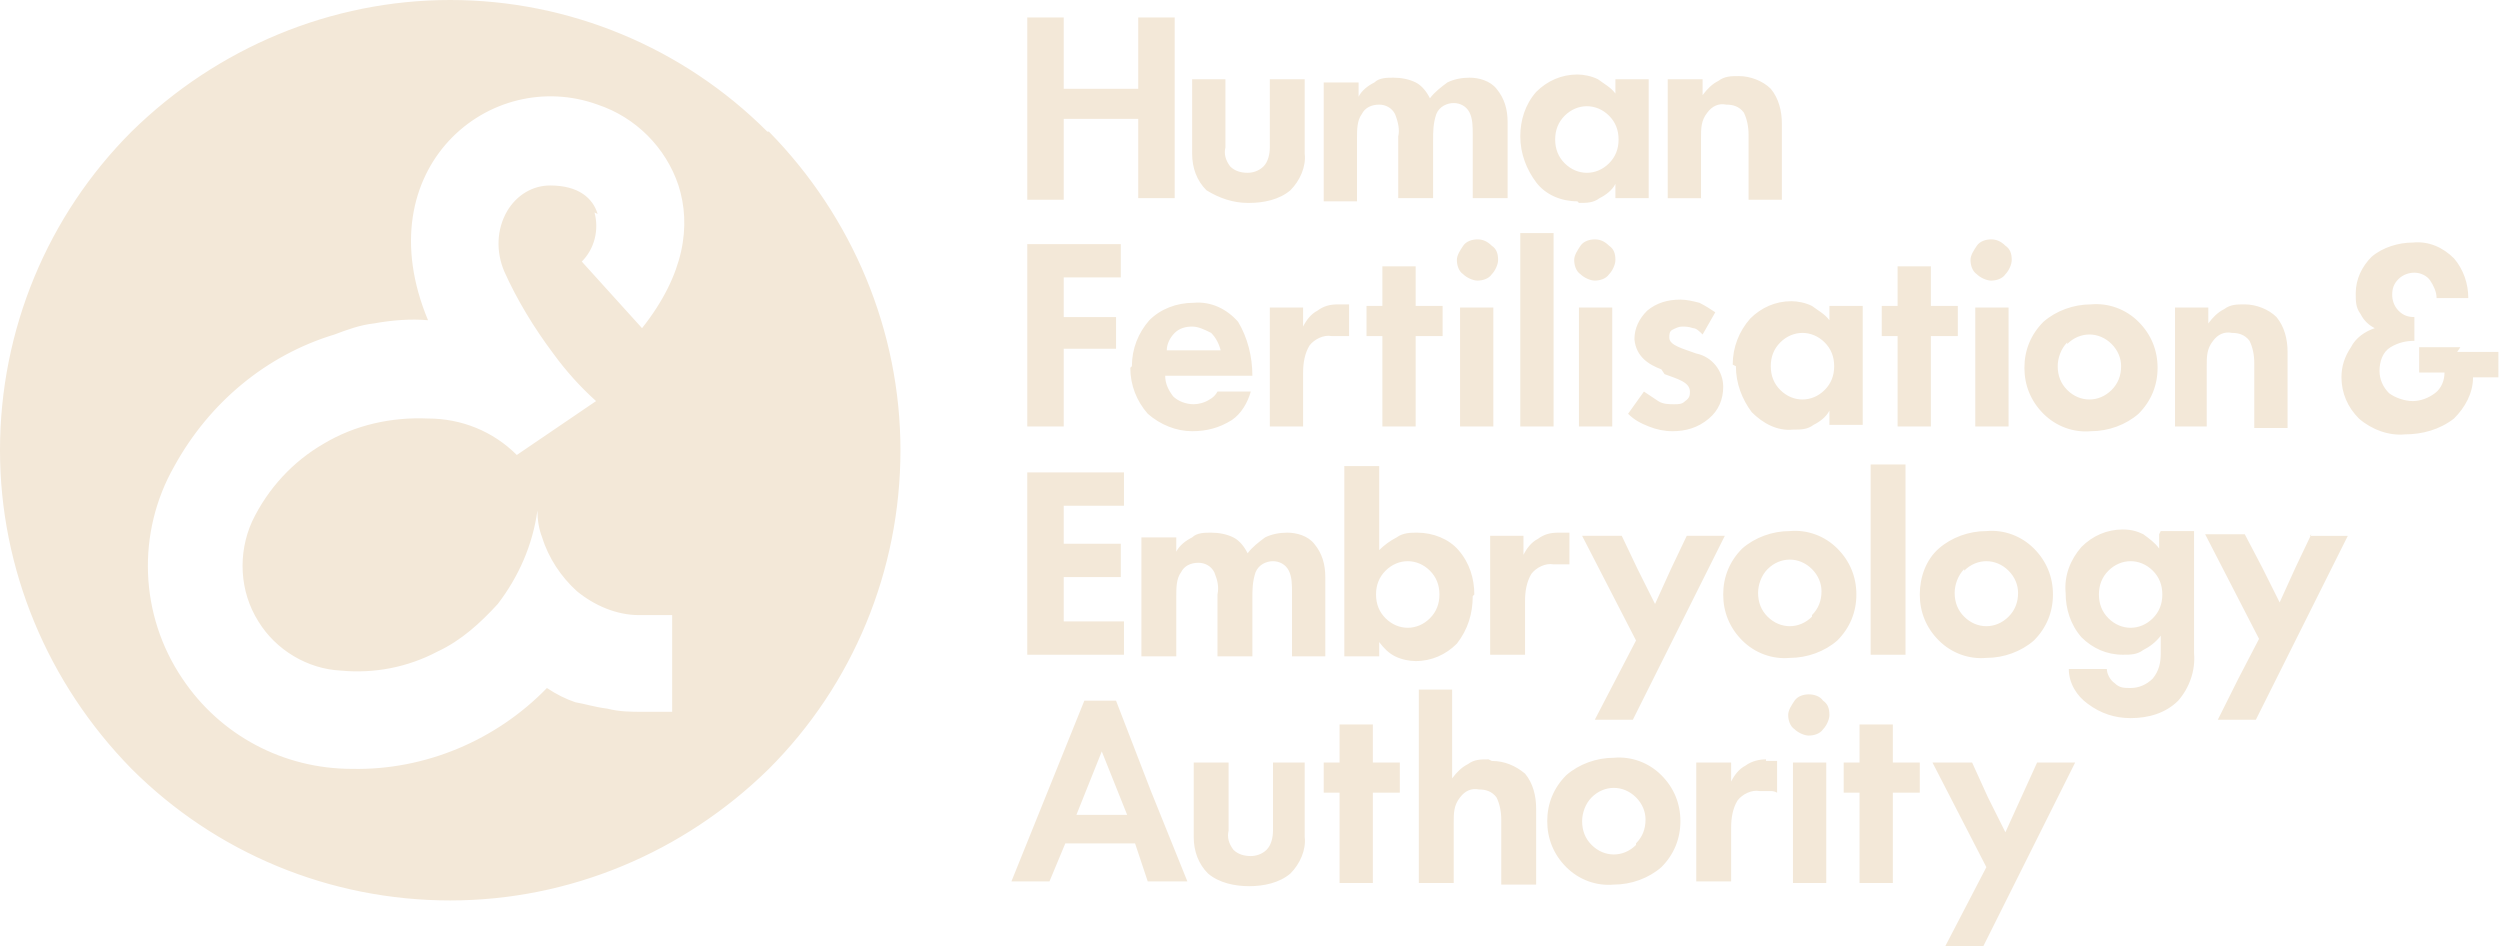<?xml version="1.0" encoding="UTF-8"?>
<svg id="Layer_1" xmlns="http://www.w3.org/2000/svg" version="1.1" viewBox="0 0 157.7 59.7">
  <!-- Generator: Adobe Illustrator 29.1.0, SVG Export Plug-In . SVG Version: 2.1.0 Build 142)  -->
  <defs>
    <style>
      .st0 {
        fill: #f3e8d8;
      }
    </style>
  </defs>
  <path id="Path_48" class="st0" d="M48.4,8.3C43.1,3,35.9,0,28.4,0c-7.5,0-14.7,3-20.1,8.3C3,13.6,0,20.8,0,28.4c0,7.5,3,14.7,8.3,20.1,5.3,5.3,12.5,8.3,20.1,8.3,7.5,0,14.7-3,20.1-8.3,5.3-5.3,8.3-12.5,8.3-20.1,0-7.5-3-14.7-8.3-20.1ZM37.7,13.5c-.3-1-1.2-1.8-3-1.8-1.1,0-2.1.6-2.7,1.6-.7,1.2-.7,2.6-.2,3.8.8,1.8,1.9,3.6,3.1,5.2.8,1.1,1.7,2.1,2.7,3l-2.5,1.7-2.5,1.7c-1.5-1.5-3.5-2.3-5.6-2.3-2.3-.1-4.6.4-6.6,1.6-1.9,1.1-3.5,2.8-4.5,4.9-.9,2-.8,4.4.4,6.3,1.1,1.8,3.1,3,5.2,3.1,2.1.2,4.2-.2,6.1-1.2,1.5-.7,2.7-1.8,3.8-3,1.3-1.7,2.2-3.7,2.5-5.9,0,.6.1,1.2.3,1.7.4,1.3,1.2,2.5,2.2,3.4,1.1.9,2.5,1.5,3.9,1.5.7,0,1.4,0,2.1,0v3s0,3.1,0,3.1c-.7,0-1.3,0-1.9,0-.7,0-1.4,0-2.2-.2-.8-.1-1.4-.3-2-.4-.6-.2-1.2-.5-1.8-.9-3.2,3.3-7.7,5.2-12.3,5.1-4.3,0-8.3-2.1-10.7-5.7-2.7-4-2.9-9.2-.5-13.4,2.2-4,5.8-7,10.1-8.3.8-.3,1.6-.6,2.5-.7,1.1-.2,2.3-.3,3.4-.2-2-4.8-1-8.8,1.3-11.3,2.4-2.6,6.1-3.5,9.4-2.3,2.4.8,4.3,2.7,5.1,5.1.8,2.5.4,5.6-2.3,9l-1.9-2.1-1.9-2.1c.8-.8,1.1-2,.8-3.1ZM67.1,12.5v-5h4.7v5h2.3V1.1h-2.3v4.5h-4.7V1.1h-2.3v11.5h2.3ZM78.8,12.8c.9,0,1.9-.2,2.6-.8.6-.6,1-1.5.9-2.3v-4.7h-2.2v4.3c0,.4-.1.9-.4,1.2-.3.3-.7.4-1,.4-.4,0-.8-.1-1.1-.4-.3-.4-.4-.8-.3-1.2v-4.3h-2.1v4.7c0,.9.3,1.7.9,2.3.8.5,1.7.8,2.6.8ZM85.6,12.5v-3.8c0-.5,0-1.1.3-1.5.2-.4.6-.6,1.1-.6.4,0,.8.2,1,.6.2.5.3,1,.2,1.4v3.9h2.2v-3.6c0-.6,0-1.1.2-1.7.2-.5.7-.7,1.1-.7.4,0,.8.2,1,.6.2.4.2.9.2,1.4v4h2.2v-4.8c0-.8-.2-1.5-.7-2.1-.4-.5-1.1-.7-1.7-.7-.5,0-1,.1-1.4.3-.4.3-.8.6-1.1,1-.2-.4-.5-.8-.9-1-.4-.2-.9-.3-1.4-.3-.4,0-.9,0-1.2.3-.4.2-.8.5-1,.9v-.9h-2.2v7.5h2.1ZM99.6,12.8c.5,0,.9,0,1.3-.3.4-.2.8-.5,1-.9v.9h2.1v-7.5h-2.1v.9c-.3-.4-.7-.6-1.1-.9-.4-.2-.9-.3-1.3-.3-1,0-1.9.4-2.6,1.1-.7.8-1,1.8-1,2.8,0,1.1.4,2.1,1,2.9.6.8,1.6,1.2,2.6,1.2ZM98.7,7.3c.4-.4.9-.6,1.4-.6.5,0,1,.2,1.4.6.4.4.6.9.6,1.5,0,.6-.2,1.1-.6,1.5-.4.4-.9.6-1.4.6-.5,0-1-.2-1.4-.6-.4-.4-.6-.9-.6-1.5,0-.6.2-1.1.6-1.5h0ZM107.3,12.5v-3.8c0-.6,0-1.1.4-1.6.3-.4.7-.6,1.2-.5.4,0,.8.1,1.1.5.2.4.3.9.3,1.4v4.1h2.1v-4.8c0-.8-.2-1.6-.7-2.2-.5-.5-1.3-.8-2-.8-.5,0-.9,0-1.3.3-.4.2-.7.5-1,.9v-1h-2.2v7.5h2.2ZM67.1,17.5h3.6v-2.1h-5.9v11.5h2.3v-4.9h3.3v-2h-3.3v-2.5ZM71.3,23.2c0,1.1.4,2.1,1.1,2.9.8.7,1.8,1.1,2.8,1.1.9,0,1.7-.2,2.5-.7.6-.4,1-1.1,1.2-1.8h-2.1c-.1.2-.3.4-.5.5-.3.2-.7.3-1,.3-.5,0-1-.2-1.3-.5-.3-.4-.5-.8-.5-1.3h5.5c0-1.2-.3-2.4-.9-3.4-.7-.8-1.7-1.3-2.8-1.2-1.1,0-2.1.4-2.8,1.1-.7.8-1.1,1.8-1.1,2.9ZM74.1,21c.3-.3.7-.4,1.1-.4.4,0,.8.2,1.2.4.3.3.5.7.6,1.1h-3.4c0-.4.2-.8.5-1.1ZM82.2,20v-.6h-2.1v7.5h2.1v-3.4c0-.6.1-1.2.4-1.7.3-.4.9-.7,1.4-.6.2,0,.4,0,.6,0,.2,0,.3,0,.5,0v-2c-.1,0-.2,0-.3,0-.1,0-.3,0-.4,0-.5,0-.9.1-1.3.4-.4.2-.7.6-.9,1v-.6h0ZM87.2,26.9h2.1v-5.7h1.7v-1.9h-1.7v-2.5h-2.1v2.5h-1v1.9h1v5.7h0ZM94.1,15.5c-.3-.3-.6-.4-.9-.4-.3,0-.7.1-.9.4-.2.3-.4.6-.4.9,0,.3.1.7.4.9.2.2.6.4.9.4.3,0,.7-.1.9-.4.2-.2.4-.6.4-.9,0-.4-.1-.7-.4-.9h0ZM92.1,19.4v7.5h2.1v-7.5h-2.1ZM98,26.9v-12.2h-2.1v12.2h2.1,0ZM100.6,17.7c.3,0,.7-.1.9-.4.2-.2.4-.6.4-.9,0-.4-.1-.7-.4-.9-.3-.3-.6-.4-.9-.4-.3,0-.7.1-.9.4-.2.3-.4.6-.4.9,0,.3.1.7.4.9.2.2.6.4.9.4ZM101.7,26.9v-7.5h-2.1v7.5h2.1ZM105,23.6c.8.3,1.6.5,1.6,1.1,0,.2,0,.4-.3.6-.2.2-.4.2-.7.2-.3,0-.7,0-1-.2-.3-.2-.6-.4-.9-.6l-.5.7-.5.7c.4.4.8.6,1.3.8.5.2,1,.3,1.5.3.8,0,1.6-.2,2.3-.8.6-.5.9-1.2.9-2,0-1-.7-1.9-1.7-2.1-.8-.3-1.7-.5-1.7-1,0-.2,0-.4.2-.5.2-.1.4-.2.6-.2.2,0,.4,0,.7.1.2,0,.4.2.6.4l.4-.7.4-.7c-.3-.2-.6-.4-1-.6-.4-.1-.8-.2-1.2-.2-.8,0-1.5.2-2.1.7-.5.5-.8,1.1-.8,1.8.1,1.1.9,1.6,1.7,1.9h0ZM109.5,23.1c0,1.1.4,2.1,1,2.9.7.7,1.6,1.2,2.6,1.1.5,0,.9,0,1.3-.3.4-.2.8-.5,1-.9v.9h2.1v-7.5h-2.1v.9c-.3-.4-.7-.6-1.1-.9-.4-.2-.9-.3-1.3-.3-1,0-1.9.4-2.6,1.1-.7.8-1.1,1.8-1.1,2.9ZM112.3,21.6c.4-.4.9-.6,1.4-.6.5,0,1,.2,1.4.6.4.4.6.9.6,1.5,0,.6-.2,1.1-.6,1.5-.4.4-.9.6-1.4.6-.5,0-1-.2-1.4-.6-.4-.4-.6-.9-.6-1.5,0-.6.2-1.1.6-1.5h0ZM119.7,21.2v5.7h2.1v-5.7h1.7v-1.9h-1.7v-2.5h-2.1v2.5h-1v1.9h1,0ZM125.6,17.7c.3,0,.7-.1.9-.4.2-.2.4-.6.4-.9,0-.4-.1-.7-.4-.9-.3-.3-.6-.4-.9-.4-.3,0-.7.1-.9.4-.2.3-.4.6-.4.9,0,.3.1.7.4.9.2.2.6.4.9.4h0ZM126.7,26.9v-7.5h-2.1v7.5h2.1ZM131.9,27.2c1.1,0,2.2-.4,3-1.1.8-.8,1.2-1.8,1.2-2.9,0-1.1-.4-2.1-1.2-2.9-.8-.8-1.9-1.2-3-1.1-1.1,0-2.2.4-3,1.1-.8.8-1.2,1.8-1.2,2.9,0,1.1.4,2.1,1.2,2.9.8.8,1.9,1.2,3,1.1h0ZM130.4,21.7c.4-.4.9-.6,1.4-.6.5,0,1,.2,1.4.6.4.4.6.9.6,1.4,0,.6-.2,1.1-.6,1.5-.4.4-.9.6-1.4.6-.5,0-1-.2-1.4-.6-.4-.4-.6-.9-.6-1.5,0-.5.2-1.1.6-1.5h0ZM139.2,26.9v-3.8c0-.6,0-1.1.4-1.6.3-.4.7-.6,1.2-.5.4,0,.8.1,1.1.5.2.4.3.9.3,1.4v4.1h2.1v-4.8c0-.8-.2-1.6-.7-2.2-.5-.5-1.3-.8-2-.8-.5,0-.9,0-1.3.3-.4.2-.7.5-1,.9v-1h-2.1v7.5h2.1ZM155.2,21.9h-2.6v1.6h1.6c0,.5-.2,1-.6,1.3-.4.3-.9.5-1.4.5-.5,0-1.1-.2-1.5-.5-.4-.4-.6-.9-.6-1.4,0-.6.2-1.2.7-1.5.5-.3,1-.4,1.5-.4v-1.5c-.4,0-.7-.1-1-.4-.3-.3-.4-.7-.4-1,0-.4.1-.7.4-1,.3-.3.7-.4,1-.4.4,0,.8.2,1,.5.2.3.4.7.4,1.1h2c0-.9-.3-1.8-.9-2.5-.7-.7-1.6-1.1-2.6-1-.9,0-1.9.3-2.6.9-.6.6-1,1.4-1,2.3,0,.5,0,.9.3,1.3.2.4.5.7.9.9-.6.2-1.2.6-1.5,1.2-.4.6-.6,1.2-.6,1.9,0,1,.4,1.9,1.1,2.6.8.7,1.9,1.1,2.9,1,1.1,0,2.2-.3,3.1-1,.7-.7,1.2-1.6,1.2-2.6h1.6v-1.6h-2.6,0ZM70.9,41.3v-2.1h-3.8v-2.8h3.6v-2.1h-3.6v-2.4h3.8v-2.1h-6.1v11.5h6.1ZM83.6,38.8v-2.4c0-.8-.2-1.5-.7-2.1-.4-.5-1.1-.7-1.7-.7-.5,0-1,.1-1.4.3-.4.3-.8.6-1.1,1-.2-.4-.5-.8-.9-1-.4-.2-.9-.3-1.4-.3-.4,0-.9,0-1.2.3-.4.2-.8.5-1,.9v-.9h-2.2v7.5h2.2v-3.8c0-.5,0-1.1.3-1.5.2-.4.6-.6,1.1-.6.4,0,.8.2,1,.6.2.5.3.9.2,1.4v3.9h2.2v-3.6c0-.6,0-1.1.2-1.7.2-.5.7-.7,1.1-.7.4,0,.8.2,1,.6.2.4.2.9.2,1.4v4h2.1v-2.4h0ZM93,37.5c0-1-.3-2-1-2.8-.6-.7-1.6-1.1-2.6-1.1-.4,0-.9,0-1.3.3-.4.2-.8.5-1.1.8v-5.3h-2.2v12h2.2v-.9c.3.4.6.7,1,.9.4.2.9.3,1.3.3,1,0,1.9-.4,2.6-1.1.7-.9,1-1.9,1-3h0ZM90.2,39c-.4.4-.9.6-1.4.6-.5,0-1-.2-1.4-.6-.4-.4-.6-.9-.6-1.5,0-.6.2-1.1.6-1.5.4-.4.9-.6,1.4-.6.5,0,1,.2,1.4.6.4.4.6.9.6,1.5,0,.6-.2,1.1-.6,1.5ZM98.6,35.6c.1,0,.3,0,.4,0v-2c-.1,0-.2,0-.3,0-.1,0-.3,0-.4,0-.5,0-.9.1-1.3.4-.4.2-.7.6-.9,1v-1.2h-2.1v7.5h2.2v-3.4c0-.6.1-1.2.4-1.7.3-.4.9-.7,1.4-.6.2,0,.5,0,.6,0h0ZM115.9,34.6c-.8-.8-1.9-1.2-3-1.1-1.1,0-2.2.4-3,1.1-.8.8-1.2,1.8-1.2,2.9,0,1.1.4,2.1,1.2,2.9.8.8,1.9,1.2,3,1.1,1.1,0,2.2-.4,3-1.1.8-.8,1.2-1.8,1.2-2.9,0-1.1-.4-2.1-1.2-2.9ZM114.3,38.9c-.4.4-.9.6-1.4.6-.5,0-1-.2-1.4-.6-.4-.4-.6-.9-.6-1.5,0-.5.2-1.1.6-1.5.4-.4.9-.6,1.4-.6.5,0,1,.2,1.4.6.4.4.6.9.6,1.4,0,.6-.2,1.1-.6,1.5h0ZM120.2,41.3v-12h-2.2v12s2.2,0,2.2,0ZM121.1,37.5c0,1.1.4,2.1,1.2,2.9.8.8,1.9,1.2,3,1.1,1.1,0,2.2-.4,3-1.1.8-.8,1.2-1.8,1.2-2.9,0-1.1-.4-2.1-1.2-2.9-.8-.8-1.9-1.2-3-1.1-1.1,0-2.2.4-3,1.1-.8.7-1.2,1.8-1.2,2.9h0ZM123.9,36c.4-.4.9-.6,1.4-.6.5,0,1,.2,1.4.6.4.4.6.9.6,1.4,0,.6-.2,1.1-.6,1.5-.4.4-.9.6-1.4.6-.5,0-1-.2-1.4-.6-.4-.4-.6-.9-.6-1.5,0-.5.2-1.1.6-1.5h0ZM136.2,33.7v.9c-.3-.4-.6-.6-1-.9-.4-.2-.8-.3-1.3-.3-1,0-1.9.4-2.6,1.1-.7.8-1.1,1.8-1,2.9,0,1,.3,2,1,2.8.7.7,1.6,1.1,2.6,1.1.5,0,.9,0,1.3-.3.4-.2.8-.5,1.1-.9v1.1c0,.6-.1,1.1-.5,1.6-.4.4-.9.6-1.4.6-.4,0-.7,0-1-.3-.3-.2-.5-.6-.5-.9h-2.4c0,.9.5,1.7,1.2,2.2.8.6,1.7.9,2.7.9,1.1,0,2.2-.3,3-1.1.7-.8,1.1-1.9,1-3v-7.7h-2.1ZM135.8,39c-.4.4-.9.6-1.4.6-.5,0-1-.2-1.4-.6-.4-.4-.6-.9-.6-1.5,0-.6.2-1.1.6-1.5.4-.4.9-.6,1.4-.6.5,0,1,.2,1.4.6.4.4.6.9.6,1.5,0,.6-.2,1.1-.6,1.5ZM145.8,33.7l-1,2.1-1,2.2-1.1-2.2-1.1-2.1h-2.5l1.7,3.3,1.7,3.3-1.3,2.5-1.3,2.6h2.4l2.9-5.8,2.9-5.8h-2.4,0ZM100.6,45.4h2.4l2.9-5.8,2.9-5.8h-2.4l-1,2.1-1,2.2-1.1-2.2-1-2.1h-2.5l1.7,3.3,1.7,3.3-1.3,2.5-1.3,2.5ZM70.3,44.2h-1.9l-2.3,5.7-2.3,5.7h2.4l.5-1.2.5-1.2h4.4l.4,1.2.4,1.2h2.5l-2.3-5.7-2.2-5.7ZM69.4,51.4h-1.5l.8-2,.8-2,.8,2,.8,2h-1.5ZM80.3,48.1v4.3c0,.4-.1.9-.4,1.2-.3.3-.7.4-1,.4-.4,0-.8-.1-1.1-.4-.3-.4-.4-.8-.3-1.2v-4.3h-2.2v4.7c0,.9.3,1.7.9,2.3.7.6,1.7.8,2.6.8.9,0,1.9-.2,2.6-.8.6-.6,1-1.5.9-2.3v-4.7h-2.1ZM86.6,48.1v-2.4h-2.1v2.4h-1v1.9h1v5.7h2.1v-5.7h1.7v-1.9h-1.7ZM93.9,47.9c-.5,0-.9,0-1.3.3-.4.2-.7.5-1,.9v-5.6h-2.1v12.2h2.2v-3.8c0-.6,0-1.1.4-1.6.3-.4.7-.6,1.2-.5.4,0,.8.1,1.1.5.2.4.3.9.3,1.4v4.1h2.2v-4.8c0-.8-.2-1.6-.7-2.2-.6-.5-1.3-.8-2.1-.8h0ZM101.8,47.8c-1.1,0-2.2.4-3,1.1-.8.8-1.2,1.8-1.2,2.9,0,1.1.4,2.1,1.2,2.9.8.8,1.9,1.2,3,1.1,1.1,0,2.2-.4,3-1.1.8-.8,1.2-1.8,1.2-2.9,0-1.1-.4-2.1-1.2-2.9-.8-.8-1.9-1.2-3-1.1h0ZM103.2,53.3c-.4.4-.9.6-1.4.6-.5,0-1-.2-1.4-.6-.4-.4-.6-.9-.6-1.5,0-.5.2-1.1.6-1.5.4-.4.9-.6,1.4-.6.5,0,1,.2,1.4.6.4.4.6.9.6,1.4,0,.6-.2,1.1-.6,1.5h0ZM111.4,47.9c-.4,0-.9.1-1.3.4-.4.2-.7.6-.9,1v-1.2h-2.2v7.5h2.2v-3.4c0-.6.1-1.2.4-1.7.3-.4.9-.7,1.4-.6.2,0,.4,0,.6,0,.2,0,.3,0,.5.1v-2c-.1,0-.2,0-.3,0-.1,0-.3,0-.4,0h0ZM114.1,43.8c-.3,0-.7.1-.9.4-.2.3-.4.6-.4.9,0,.3.1.7.4.9.2.2.6.4.9.4.3,0,.7-.1.9-.4.2-.2.4-.6.4-.9,0-.4-.1-.7-.4-.9-.2-.3-.6-.4-.9-.4h0ZM113.1,48.1v7.6h2.1v-7.6h-2.1,0ZM119.4,48.1v-2.4h-2.1v2.4h-1v1.9h1v5.7h2.1v-5.7h1.7v-1.9h-1.7ZM128.5,48.1l-1,2.2-1,2.2-1.1-2.2-1-2.2h-2.5l1.7,3.3,1.7,3.3-1.3,2.5-1.3,2.5h2.4l2.9-5.8,2.9-5.8h-2.4Z"/>
</svg>